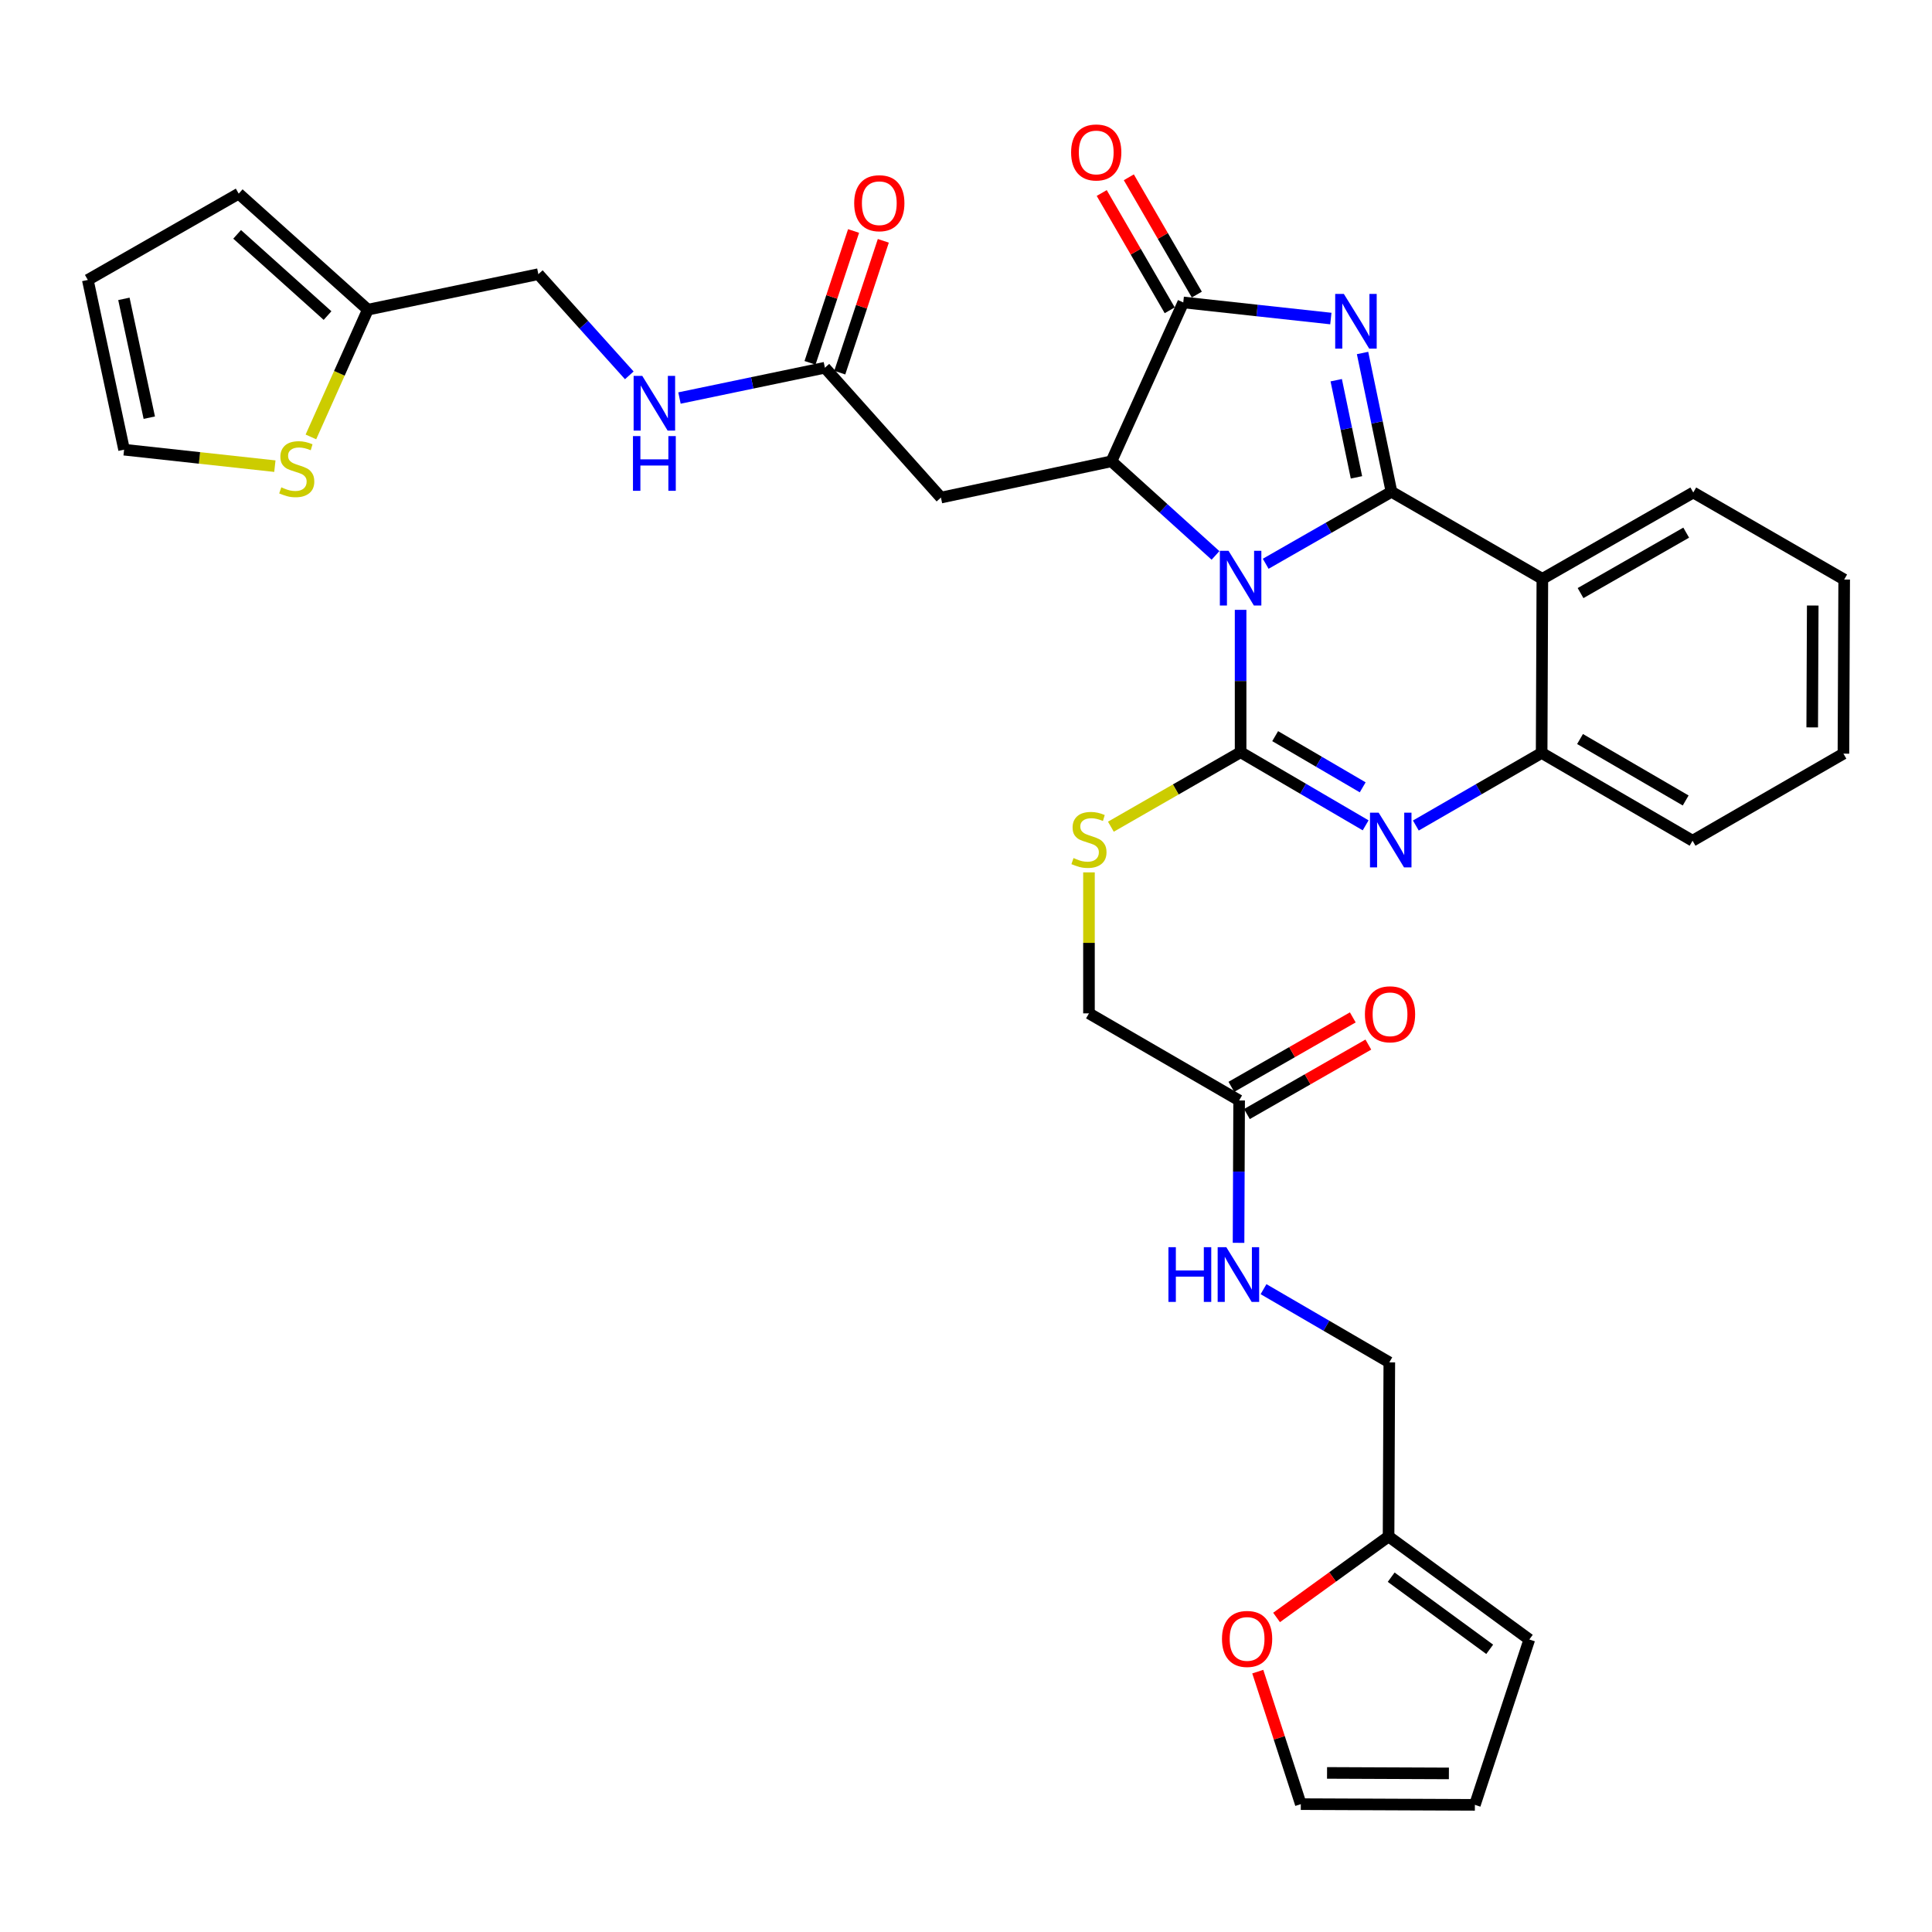 <?xml version='1.0' encoding='iso-8859-1'?>
<svg version='1.1' baseProfile='full'
              xmlns='http://www.w3.org/2000/svg'
                      xmlns:rdkit='http://www.rdkit.org/xml'
                      xmlns:xlink='http://www.w3.org/1999/xlink'
                  xml:space='preserve'
width='1000px' height='1000px' viewBox='0 0 1000 1000'>
<!-- END OF HEADER -->
<rect style='opacity:1.0;fill:#FFFFFF;stroke:none' width='1000' height='1000' x='0' y='0'> </rect>
<path class='bond-0' d='M 655.123,291.806 L 687.673,273.177' style='fill:none;fill-rule:evenodd;stroke:#0000FF;stroke-width:6px;stroke-linecap:butt;stroke-linejoin:miter;stroke-opacity:1' />
<path class='bond-0' d='M 687.673,273.177 L 720.223,254.547' style='fill:none;fill-rule:evenodd;stroke:#000000;stroke-width:6px;stroke-linecap:butt;stroke-linejoin:miter;stroke-opacity:1' />
<path class='bond-1' d='M 642.134,315.653 L 642.134,352.501' style='fill:none;fill-rule:evenodd;stroke:#0000FF;stroke-width:6px;stroke-linecap:butt;stroke-linejoin:miter;stroke-opacity:1' />
<path class='bond-1' d='M 642.134,352.501 L 642.134,389.348' style='fill:none;fill-rule:evenodd;stroke:#000000;stroke-width:6px;stroke-linecap:butt;stroke-linejoin:miter;stroke-opacity:1' />
<path class='bond-3' d='M 629.14,287.485 L 602.214,263.124' style='fill:none;fill-rule:evenodd;stroke:#0000FF;stroke-width:6px;stroke-linecap:butt;stroke-linejoin:miter;stroke-opacity:1' />
<path class='bond-3' d='M 602.214,263.124 L 575.288,238.764' style='fill:none;fill-rule:evenodd;stroke:#000000;stroke-width:6px;stroke-linecap:butt;stroke-linejoin:miter;stroke-opacity:1' />
<path class='bond-2' d='M 720.223,254.547 L 712.74,218.629' style='fill:none;fill-rule:evenodd;stroke:#000000;stroke-width:6px;stroke-linecap:butt;stroke-linejoin:miter;stroke-opacity:1' />
<path class='bond-2' d='M 712.74,218.629 L 705.256,182.71' style='fill:none;fill-rule:evenodd;stroke:#0000FF;stroke-width:6px;stroke-linecap:butt;stroke-linejoin:miter;stroke-opacity:1' />
<path class='bond-2' d='M 702.103,247.079 L 696.864,221.936' style='fill:none;fill-rule:evenodd;stroke:#000000;stroke-width:6px;stroke-linecap:butt;stroke-linejoin:miter;stroke-opacity:1' />
<path class='bond-2' d='M 696.864,221.936 L 691.626,196.793' style='fill:none;fill-rule:evenodd;stroke:#0000FF;stroke-width:6px;stroke-linecap:butt;stroke-linejoin:miter;stroke-opacity:1' />
<path class='bond-6' d='M 720.223,254.547 L 798.322,299.61' style='fill:none;fill-rule:evenodd;stroke:#000000;stroke-width:6px;stroke-linecap:butt;stroke-linejoin:miter;stroke-opacity:1' />
<path class='bond-4' d='M 642.134,389.348 L 674.494,408.27' style='fill:none;fill-rule:evenodd;stroke:#000000;stroke-width:6px;stroke-linecap:butt;stroke-linejoin:miter;stroke-opacity:1' />
<path class='bond-4' d='M 674.494,408.27 L 706.854,427.193' style='fill:none;fill-rule:evenodd;stroke:#0000FF;stroke-width:6px;stroke-linecap:butt;stroke-linejoin:miter;stroke-opacity:1' />
<path class='bond-4' d='M 660.027,381.026 L 682.68,394.272' style='fill:none;fill-rule:evenodd;stroke:#000000;stroke-width:6px;stroke-linecap:butt;stroke-linejoin:miter;stroke-opacity:1' />
<path class='bond-4' d='M 682.68,394.272 L 705.332,407.518' style='fill:none;fill-rule:evenodd;stroke:#0000FF;stroke-width:6px;stroke-linecap:butt;stroke-linejoin:miter;stroke-opacity:1' />
<path class='bond-9' d='M 642.134,389.348 L 608.562,408.623' style='fill:none;fill-rule:evenodd;stroke:#000000;stroke-width:6px;stroke-linecap:butt;stroke-linejoin:miter;stroke-opacity:1' />
<path class='bond-9' d='M 608.562,408.623 L 574.991,427.898' style='fill:none;fill-rule:evenodd;stroke:#CCCC00;stroke-width:6px;stroke-linecap:butt;stroke-linejoin:miter;stroke-opacity:1' />
<path class='bond-34' d='M 688.848,164.878 L 650.653,160.709' style='fill:none;fill-rule:evenodd;stroke:#0000FF;stroke-width:6px;stroke-linecap:butt;stroke-linejoin:miter;stroke-opacity:1' />
<path class='bond-34' d='M 650.653,160.709 L 612.458,156.539' style='fill:none;fill-rule:evenodd;stroke:#000000;stroke-width:6px;stroke-linecap:butt;stroke-linejoin:miter;stroke-opacity:1' />
<path class='bond-5' d='M 575.288,238.764 L 612.458,156.539' style='fill:none;fill-rule:evenodd;stroke:#000000;stroke-width:6px;stroke-linecap:butt;stroke-linejoin:miter;stroke-opacity:1' />
<path class='bond-8' d='M 575.288,238.764 L 487.027,257.547' style='fill:none;fill-rule:evenodd;stroke:#000000;stroke-width:6px;stroke-linecap:butt;stroke-linejoin:miter;stroke-opacity:1' />
<path class='bond-7' d='M 732.839,427.291 L 765.396,408.504' style='fill:none;fill-rule:evenodd;stroke:#0000FF;stroke-width:6px;stroke-linecap:butt;stroke-linejoin:miter;stroke-opacity:1' />
<path class='bond-7' d='M 765.396,408.504 L 797.952,389.717' style='fill:none;fill-rule:evenodd;stroke:#000000;stroke-width:6px;stroke-linecap:butt;stroke-linejoin:miter;stroke-opacity:1' />
<path class='bond-15' d='M 619.473,152.473 L 601.876,122.12' style='fill:none;fill-rule:evenodd;stroke:#000000;stroke-width:6px;stroke-linecap:butt;stroke-linejoin:miter;stroke-opacity:1' />
<path class='bond-15' d='M 601.876,122.12 L 584.278,91.767' style='fill:none;fill-rule:evenodd;stroke:#FF0000;stroke-width:6px;stroke-linecap:butt;stroke-linejoin:miter;stroke-opacity:1' />
<path class='bond-15' d='M 605.444,160.606 L 587.847,130.253' style='fill:none;fill-rule:evenodd;stroke:#000000;stroke-width:6px;stroke-linecap:butt;stroke-linejoin:miter;stroke-opacity:1' />
<path class='bond-15' d='M 587.847,130.253 L 570.25,99.901' style='fill:none;fill-rule:evenodd;stroke:#FF0000;stroke-width:6px;stroke-linecap:butt;stroke-linejoin:miter;stroke-opacity:1' />
<path class='bond-30' d='M 798.322,299.61 L 876.438,254.917' style='fill:none;fill-rule:evenodd;stroke:#000000;stroke-width:6px;stroke-linecap:butt;stroke-linejoin:miter;stroke-opacity:1' />
<path class='bond-30' d='M 818.092,306.981 L 872.774,275.696' style='fill:none;fill-rule:evenodd;stroke:#000000;stroke-width:6px;stroke-linecap:butt;stroke-linejoin:miter;stroke-opacity:1' />
<path class='bond-35' d='M 798.322,299.61 L 797.952,389.717' style='fill:none;fill-rule:evenodd;stroke:#000000;stroke-width:6px;stroke-linecap:butt;stroke-linejoin:miter;stroke-opacity:1' />
<path class='bond-31' d='M 797.952,389.717 L 876.069,435.158' style='fill:none;fill-rule:evenodd;stroke:#000000;stroke-width:6px;stroke-linecap:butt;stroke-linejoin:miter;stroke-opacity:1' />
<path class='bond-31' d='M 817.824,382.517 L 872.505,414.325' style='fill:none;fill-rule:evenodd;stroke:#000000;stroke-width:6px;stroke-linecap:butt;stroke-linejoin:miter;stroke-opacity:1' />
<path class='bond-10' d='M 487.027,257.547 L 426.965,190.341' style='fill:none;fill-rule:evenodd;stroke:#000000;stroke-width:6px;stroke-linecap:butt;stroke-linejoin:miter;stroke-opacity:1' />
<path class='bond-27' d='M 563.648,451.543 L 563.648,488.031' style='fill:none;fill-rule:evenodd;stroke:#CCCC00;stroke-width:6px;stroke-linecap:butt;stroke-linejoin:miter;stroke-opacity:1' />
<path class='bond-27' d='M 563.648,488.031 L 563.648,524.518' style='fill:none;fill-rule:evenodd;stroke:#000000;stroke-width:6px;stroke-linecap:butt;stroke-linejoin:miter;stroke-opacity:1' />
<path class='bond-17' d='M 426.965,190.341 L 389.331,198.181' style='fill:none;fill-rule:evenodd;stroke:#000000;stroke-width:6px;stroke-linecap:butt;stroke-linejoin:miter;stroke-opacity:1' />
<path class='bond-17' d='M 389.331,198.181 L 351.698,206.021' style='fill:none;fill-rule:evenodd;stroke:#0000FF;stroke-width:6px;stroke-linecap:butt;stroke-linejoin:miter;stroke-opacity:1' />
<path class='bond-23' d='M 434.663,192.884 L 445.935,158.765' style='fill:none;fill-rule:evenodd;stroke:#000000;stroke-width:6px;stroke-linecap:butt;stroke-linejoin:miter;stroke-opacity:1' />
<path class='bond-23' d='M 445.935,158.765 L 457.207,124.646' style='fill:none;fill-rule:evenodd;stroke:#FF0000;stroke-width:6px;stroke-linecap:butt;stroke-linejoin:miter;stroke-opacity:1' />
<path class='bond-23' d='M 419.266,187.797 L 430.538,153.678' style='fill:none;fill-rule:evenodd;stroke:#000000;stroke-width:6px;stroke-linecap:butt;stroke-linejoin:miter;stroke-opacity:1' />
<path class='bond-23' d='M 430.538,153.678 L 441.81,119.559' style='fill:none;fill-rule:evenodd;stroke:#FF0000;stroke-width:6px;stroke-linecap:butt;stroke-linejoin:miter;stroke-opacity:1' />
<path class='bond-11' d='M 160.925,226.148 L 175.662,193.218' style='fill:none;fill-rule:evenodd;stroke:#CCCC00;stroke-width:6px;stroke-linecap:butt;stroke-linejoin:miter;stroke-opacity:1' />
<path class='bond-11' d='M 175.662,193.218 L 190.399,160.287' style='fill:none;fill-rule:evenodd;stroke:#000000;stroke-width:6px;stroke-linecap:butt;stroke-linejoin:miter;stroke-opacity:1' />
<path class='bond-19' d='M 142.27,241.283 L 103.25,237.019' style='fill:none;fill-rule:evenodd;stroke:#CCCC00;stroke-width:6px;stroke-linecap:butt;stroke-linejoin:miter;stroke-opacity:1' />
<path class='bond-19' d='M 103.25,237.019 L 64.229,232.755' style='fill:none;fill-rule:evenodd;stroke:#000000;stroke-width:6px;stroke-linecap:butt;stroke-linejoin:miter;stroke-opacity:1' />
<path class='bond-12' d='M 190.399,160.287 L 278.651,141.909' style='fill:none;fill-rule:evenodd;stroke:#000000;stroke-width:6px;stroke-linecap:butt;stroke-linejoin:miter;stroke-opacity:1' />
<path class='bond-20' d='M 190.399,160.287 L 123.553,100.233' style='fill:none;fill-rule:evenodd;stroke:#000000;stroke-width:6px;stroke-linecap:butt;stroke-linejoin:miter;stroke-opacity:1' />
<path class='bond-20' d='M 169.535,163.342 L 122.743,121.305' style='fill:none;fill-rule:evenodd;stroke:#000000;stroke-width:6px;stroke-linecap:butt;stroke-linejoin:miter;stroke-opacity:1' />
<path class='bond-13' d='M 641.377,569.59 L 563.648,524.518' style='fill:none;fill-rule:evenodd;stroke:#000000;stroke-width:6px;stroke-linecap:butt;stroke-linejoin:miter;stroke-opacity:1' />
<path class='bond-18' d='M 641.377,569.59 L 641.222,606.441' style='fill:none;fill-rule:evenodd;stroke:#000000;stroke-width:6px;stroke-linecap:butt;stroke-linejoin:miter;stroke-opacity:1' />
<path class='bond-18' d='M 641.222,606.441 L 641.068,643.293' style='fill:none;fill-rule:evenodd;stroke:#0000FF;stroke-width:6px;stroke-linecap:butt;stroke-linejoin:miter;stroke-opacity:1' />
<path class='bond-26' d='M 645.403,576.628 L 676.828,558.651' style='fill:none;fill-rule:evenodd;stroke:#000000;stroke-width:6px;stroke-linecap:butt;stroke-linejoin:miter;stroke-opacity:1' />
<path class='bond-26' d='M 676.828,558.651 L 708.252,540.675' style='fill:none;fill-rule:evenodd;stroke:#FF0000;stroke-width:6px;stroke-linecap:butt;stroke-linejoin:miter;stroke-opacity:1' />
<path class='bond-26' d='M 637.351,562.552 L 668.776,544.576' style='fill:none;fill-rule:evenodd;stroke:#000000;stroke-width:6px;stroke-linecap:butt;stroke-linejoin:miter;stroke-opacity:1' />
<path class='bond-26' d='M 668.776,544.576 L 700.2,526.6' style='fill:none;fill-rule:evenodd;stroke:#FF0000;stroke-width:6px;stroke-linecap:butt;stroke-linejoin:miter;stroke-opacity:1' />
<path class='bond-14' d='M 718.719,795.272 L 719.106,705.156' style='fill:none;fill-rule:evenodd;stroke:#000000;stroke-width:6px;stroke-linecap:butt;stroke-linejoin:miter;stroke-opacity:1' />
<path class='bond-16' d='M 718.719,795.272 L 689.736,816.232' style='fill:none;fill-rule:evenodd;stroke:#000000;stroke-width:6px;stroke-linecap:butt;stroke-linejoin:miter;stroke-opacity:1' />
<path class='bond-16' d='M 689.736,816.232 L 660.753,837.192' style='fill:none;fill-rule:evenodd;stroke:#FF0000;stroke-width:6px;stroke-linecap:butt;stroke-linejoin:miter;stroke-opacity:1' />
<path class='bond-21' d='M 718.719,795.272 L 791.574,848.596' style='fill:none;fill-rule:evenodd;stroke:#000000;stroke-width:6px;stroke-linecap:butt;stroke-linejoin:miter;stroke-opacity:1' />
<path class='bond-21' d='M 720.07,816.356 L 771.068,853.683' style='fill:none;fill-rule:evenodd;stroke:#000000;stroke-width:6px;stroke-linecap:butt;stroke-linejoin:miter;stroke-opacity:1' />
<path class='bond-22' d='M 651.019,865.237 L 662.157,899.529' style='fill:none;fill-rule:evenodd;stroke:#FF0000;stroke-width:6px;stroke-linecap:butt;stroke-linejoin:miter;stroke-opacity:1' />
<path class='bond-22' d='M 662.157,899.529 L 673.296,933.821' style='fill:none;fill-rule:evenodd;stroke:#000000;stroke-width:6px;stroke-linecap:butt;stroke-linejoin:miter;stroke-opacity:1' />
<path class='bond-28' d='M 325.718,194.279 L 302.184,168.094' style='fill:none;fill-rule:evenodd;stroke:#0000FF;stroke-width:6px;stroke-linecap:butt;stroke-linejoin:miter;stroke-opacity:1' />
<path class='bond-28' d='M 302.184,168.094 L 278.651,141.909' style='fill:none;fill-rule:evenodd;stroke:#000000;stroke-width:6px;stroke-linecap:butt;stroke-linejoin:miter;stroke-opacity:1' />
<path class='bond-29' d='M 653.998,667.27 L 686.552,686.213' style='fill:none;fill-rule:evenodd;stroke:#0000FF;stroke-width:6px;stroke-linecap:butt;stroke-linejoin:miter;stroke-opacity:1' />
<path class='bond-29' d='M 686.552,686.213 L 719.106,705.156' style='fill:none;fill-rule:evenodd;stroke:#000000;stroke-width:6px;stroke-linecap:butt;stroke-linejoin:miter;stroke-opacity:1' />
<path class='bond-37' d='M 64.229,232.755 L 45.455,144.9' style='fill:none;fill-rule:evenodd;stroke:#000000;stroke-width:6px;stroke-linecap:butt;stroke-linejoin:miter;stroke-opacity:1' />
<path class='bond-37' d='M 77.271,216.188 L 64.129,154.689' style='fill:none;fill-rule:evenodd;stroke:#000000;stroke-width:6px;stroke-linecap:butt;stroke-linejoin:miter;stroke-opacity:1' />
<path class='bond-24' d='M 123.553,100.233 L 45.455,144.9' style='fill:none;fill-rule:evenodd;stroke:#000000;stroke-width:6px;stroke-linecap:butt;stroke-linejoin:miter;stroke-opacity:1' />
<path class='bond-25' d='M 791.574,848.596 L 763.394,934.19' style='fill:none;fill-rule:evenodd;stroke:#000000;stroke-width:6px;stroke-linecap:butt;stroke-linejoin:miter;stroke-opacity:1' />
<path class='bond-38' d='M 673.296,933.821 L 763.394,934.19' style='fill:none;fill-rule:evenodd;stroke:#000000;stroke-width:6px;stroke-linecap:butt;stroke-linejoin:miter;stroke-opacity:1' />
<path class='bond-38' d='M 686.877,917.66 L 749.946,917.919' style='fill:none;fill-rule:evenodd;stroke:#000000;stroke-width:6px;stroke-linecap:butt;stroke-linejoin:miter;stroke-opacity:1' />
<path class='bond-32' d='M 876.438,254.917 L 954.545,299.97' style='fill:none;fill-rule:evenodd;stroke:#000000;stroke-width:6px;stroke-linecap:butt;stroke-linejoin:miter;stroke-opacity:1' />
<path class='bond-33' d='M 876.069,435.158 L 954.158,390.087' style='fill:none;fill-rule:evenodd;stroke:#000000;stroke-width:6px;stroke-linecap:butt;stroke-linejoin:miter;stroke-opacity:1' />
<path class='bond-36' d='M 954.545,299.97 L 954.158,390.087' style='fill:none;fill-rule:evenodd;stroke:#000000;stroke-width:6px;stroke-linecap:butt;stroke-linejoin:miter;stroke-opacity:1' />
<path class='bond-36' d='M 938.271,313.418 L 938,376.5' style='fill:none;fill-rule:evenodd;stroke:#000000;stroke-width:6px;stroke-linecap:butt;stroke-linejoin:miter;stroke-opacity:1' />
<path  class='atom-0' d='M 635.874 285.081
L 645.154 300.081
Q 646.074 301.561, 647.554 304.241
Q 649.034 306.921, 649.114 307.081
L 649.114 285.081
L 652.874 285.081
L 652.874 313.401
L 648.994 313.401
L 639.034 297.001
Q 637.874 295.081, 636.634 292.881
Q 635.434 290.681, 635.074 290.001
L 635.074 313.401
L 631.394 313.401
L 631.394 285.081
L 635.874 285.081
' fill='#0000FF'/>
<path  class='atom-3' d='M 695.576 152.136
L 704.856 167.136
Q 705.776 168.616, 707.256 171.296
Q 708.736 173.976, 708.816 174.136
L 708.816 152.136
L 712.576 152.136
L 712.576 180.456
L 708.696 180.456
L 698.736 164.056
Q 697.576 162.136, 696.336 159.936
Q 695.136 157.736, 694.776 157.056
L 694.776 180.456
L 691.096 180.456
L 691.096 152.136
L 695.576 152.136
' fill='#0000FF'/>
<path  class='atom-5' d='M 713.585 420.629
L 722.865 435.629
Q 723.785 437.109, 725.265 439.789
Q 726.745 442.469, 726.825 442.629
L 726.825 420.629
L 730.585 420.629
L 730.585 448.949
L 726.705 448.949
L 716.745 432.549
Q 715.585 430.629, 714.345 428.429
Q 713.145 426.229, 712.785 425.549
L 712.785 448.949
L 709.105 448.949
L 709.105 420.629
L 713.585 420.629
' fill='#0000FF'/>
<path  class='atom-10' d='M 555.648 444.131
Q 555.968 444.251, 557.288 444.811
Q 558.608 445.371, 560.048 445.731
Q 561.528 446.051, 562.968 446.051
Q 565.648 446.051, 567.208 444.771
Q 568.768 443.451, 568.768 441.171
Q 568.768 439.611, 567.968 438.651
Q 567.208 437.691, 566.008 437.171
Q 564.808 436.651, 562.808 436.051
Q 560.288 435.291, 558.768 434.571
Q 557.288 433.851, 556.208 432.331
Q 555.168 430.811, 555.168 428.251
Q 555.168 424.691, 557.568 422.491
Q 560.008 420.291, 564.808 420.291
Q 568.088 420.291, 571.808 421.851
L 570.888 424.931
Q 567.488 423.531, 564.928 423.531
Q 562.168 423.531, 560.648 424.691
Q 559.128 425.811, 559.168 427.771
Q 559.168 429.291, 559.928 430.211
Q 560.728 431.131, 561.848 431.651
Q 563.008 432.171, 564.928 432.771
Q 567.488 433.571, 569.008 434.371
Q 570.528 435.171, 571.608 436.811
Q 572.728 438.411, 572.728 441.171
Q 572.728 445.091, 570.088 447.211
Q 567.488 449.291, 563.128 449.291
Q 560.608 449.291, 558.688 448.731
Q 556.808 448.211, 554.568 447.291
L 555.648 444.131
' fill='#CCCC00'/>
<path  class='atom-12' d='M 145.598 252.24
Q 145.918 252.36, 147.238 252.92
Q 148.558 253.48, 149.998 253.84
Q 151.478 254.16, 152.918 254.16
Q 155.598 254.16, 157.158 252.88
Q 158.718 251.56, 158.718 249.28
Q 158.718 247.72, 157.918 246.76
Q 157.158 245.8, 155.958 245.28
Q 154.758 244.76, 152.758 244.16
Q 150.238 243.4, 148.718 242.68
Q 147.238 241.96, 146.158 240.44
Q 145.118 238.92, 145.118 236.36
Q 145.118 232.8, 147.518 230.6
Q 149.958 228.4, 154.758 228.4
Q 158.038 228.4, 161.758 229.96
L 160.838 233.04
Q 157.438 231.64, 154.878 231.64
Q 152.118 231.64, 150.598 232.8
Q 149.078 233.92, 149.118 235.88
Q 149.118 237.4, 149.878 238.32
Q 150.678 239.24, 151.798 239.76
Q 152.958 240.28, 154.878 240.88
Q 157.438 241.68, 158.958 242.48
Q 160.478 243.28, 161.558 244.92
Q 162.678 246.52, 162.678 249.28
Q 162.678 253.2, 160.038 255.32
Q 157.438 257.4, 153.078 257.4
Q 150.558 257.4, 148.638 256.84
Q 146.758 256.32, 144.518 255.4
L 145.598 252.24
' fill='#CCCC00'/>
<path  class='atom-16' d='M 554.405 78.908
Q 554.405 72.108, 557.765 68.308
Q 561.125 64.508, 567.405 64.508
Q 573.685 64.508, 577.045 68.308
Q 580.405 72.108, 580.405 78.908
Q 580.405 85.788, 577.005 89.708
Q 573.605 93.588, 567.405 93.588
Q 561.165 93.588, 557.765 89.708
Q 554.405 85.828, 554.405 78.908
M 567.405 90.388
Q 571.725 90.388, 574.045 87.508
Q 576.405 84.588, 576.405 78.908
Q 576.405 73.348, 574.045 70.548
Q 571.725 67.708, 567.405 67.708
Q 563.085 67.708, 560.725 70.508
Q 558.405 73.308, 558.405 78.908
Q 558.405 84.628, 560.725 87.508
Q 563.085 90.388, 567.405 90.388
' fill='#FF0000'/>
<path  class='atom-17' d='M 632.494 848.307
Q 632.494 841.507, 635.854 837.707
Q 639.214 833.907, 645.494 833.907
Q 651.774 833.907, 655.134 837.707
Q 658.494 841.507, 658.494 848.307
Q 658.494 855.187, 655.094 859.107
Q 651.694 862.987, 645.494 862.987
Q 639.254 862.987, 635.854 859.107
Q 632.494 855.227, 632.494 848.307
M 645.494 859.787
Q 649.814 859.787, 652.134 856.907
Q 654.494 853.987, 654.494 848.307
Q 654.494 842.747, 652.134 839.947
Q 649.814 837.107, 645.494 837.107
Q 641.174 837.107, 638.814 839.907
Q 636.494 842.707, 636.494 848.307
Q 636.494 854.027, 638.814 856.907
Q 641.174 859.787, 645.494 859.787
' fill='#FF0000'/>
<path  class='atom-18' d='M 332.444 194.568
L 341.724 209.568
Q 342.644 211.048, 344.124 213.728
Q 345.604 216.408, 345.684 216.568
L 345.684 194.568
L 349.444 194.568
L 349.444 222.888
L 345.564 222.888
L 335.604 206.488
Q 334.444 204.568, 333.204 202.368
Q 332.004 200.168, 331.644 199.488
L 331.644 222.888
L 327.964 222.888
L 327.964 194.568
L 332.444 194.568
' fill='#0000FF'/>
<path  class='atom-18' d='M 327.624 225.72
L 331.464 225.72
L 331.464 237.76
L 345.944 237.76
L 345.944 225.72
L 349.784 225.72
L 349.784 254.04
L 345.944 254.04
L 345.944 240.96
L 331.464 240.96
L 331.464 254.04
L 327.624 254.04
L 327.624 225.72
' fill='#0000FF'/>
<path  class='atom-19' d='M 604.779 645.546
L 608.619 645.546
L 608.619 657.586
L 623.099 657.586
L 623.099 645.546
L 626.939 645.546
L 626.939 673.866
L 623.099 673.866
L 623.099 660.786
L 608.619 660.786
L 608.619 673.866
L 604.779 673.866
L 604.779 645.546
' fill='#0000FF'/>
<path  class='atom-19' d='M 634.739 645.546
L 644.019 660.546
Q 644.939 662.026, 646.419 664.706
Q 647.899 667.386, 647.979 667.546
L 647.979 645.546
L 651.739 645.546
L 651.739 673.866
L 647.859 673.866
L 637.899 657.466
Q 636.739 655.546, 635.499 653.346
Q 634.299 651.146, 633.939 650.466
L 633.939 673.866
L 630.259 673.866
L 630.259 645.546
L 634.739 645.546
' fill='#0000FF'/>
<path  class='atom-24' d='M 442.127 105.178
Q 442.127 98.378, 445.487 94.578
Q 448.847 90.778, 455.127 90.778
Q 461.407 90.778, 464.767 94.578
Q 468.127 98.378, 468.127 105.178
Q 468.127 112.058, 464.727 115.978
Q 461.327 119.858, 455.127 119.858
Q 448.887 119.858, 445.487 115.978
Q 442.127 112.098, 442.127 105.178
M 455.127 116.658
Q 459.447 116.658, 461.767 113.778
Q 464.127 110.858, 464.127 105.178
Q 464.127 99.618, 461.767 96.818
Q 459.447 93.978, 455.127 93.978
Q 450.807 93.978, 448.447 96.778
Q 446.127 99.578, 446.127 105.178
Q 446.127 110.898, 448.447 113.778
Q 450.807 116.658, 455.127 116.658
' fill='#FF0000'/>
<path  class='atom-27' d='M 706.476 524.994
Q 706.476 518.194, 709.836 514.394
Q 713.196 510.594, 719.476 510.594
Q 725.756 510.594, 729.116 514.394
Q 732.476 518.194, 732.476 524.994
Q 732.476 531.874, 729.076 535.794
Q 725.676 539.674, 719.476 539.674
Q 713.236 539.674, 709.836 535.794
Q 706.476 531.914, 706.476 524.994
M 719.476 536.474
Q 723.796 536.474, 726.116 533.594
Q 728.476 530.674, 728.476 524.994
Q 728.476 519.434, 726.116 516.634
Q 723.796 513.794, 719.476 513.794
Q 715.156 513.794, 712.796 516.594
Q 710.476 519.394, 710.476 524.994
Q 710.476 530.714, 712.796 533.594
Q 715.156 536.474, 719.476 536.474
' fill='#FF0000'/>
</svg>
